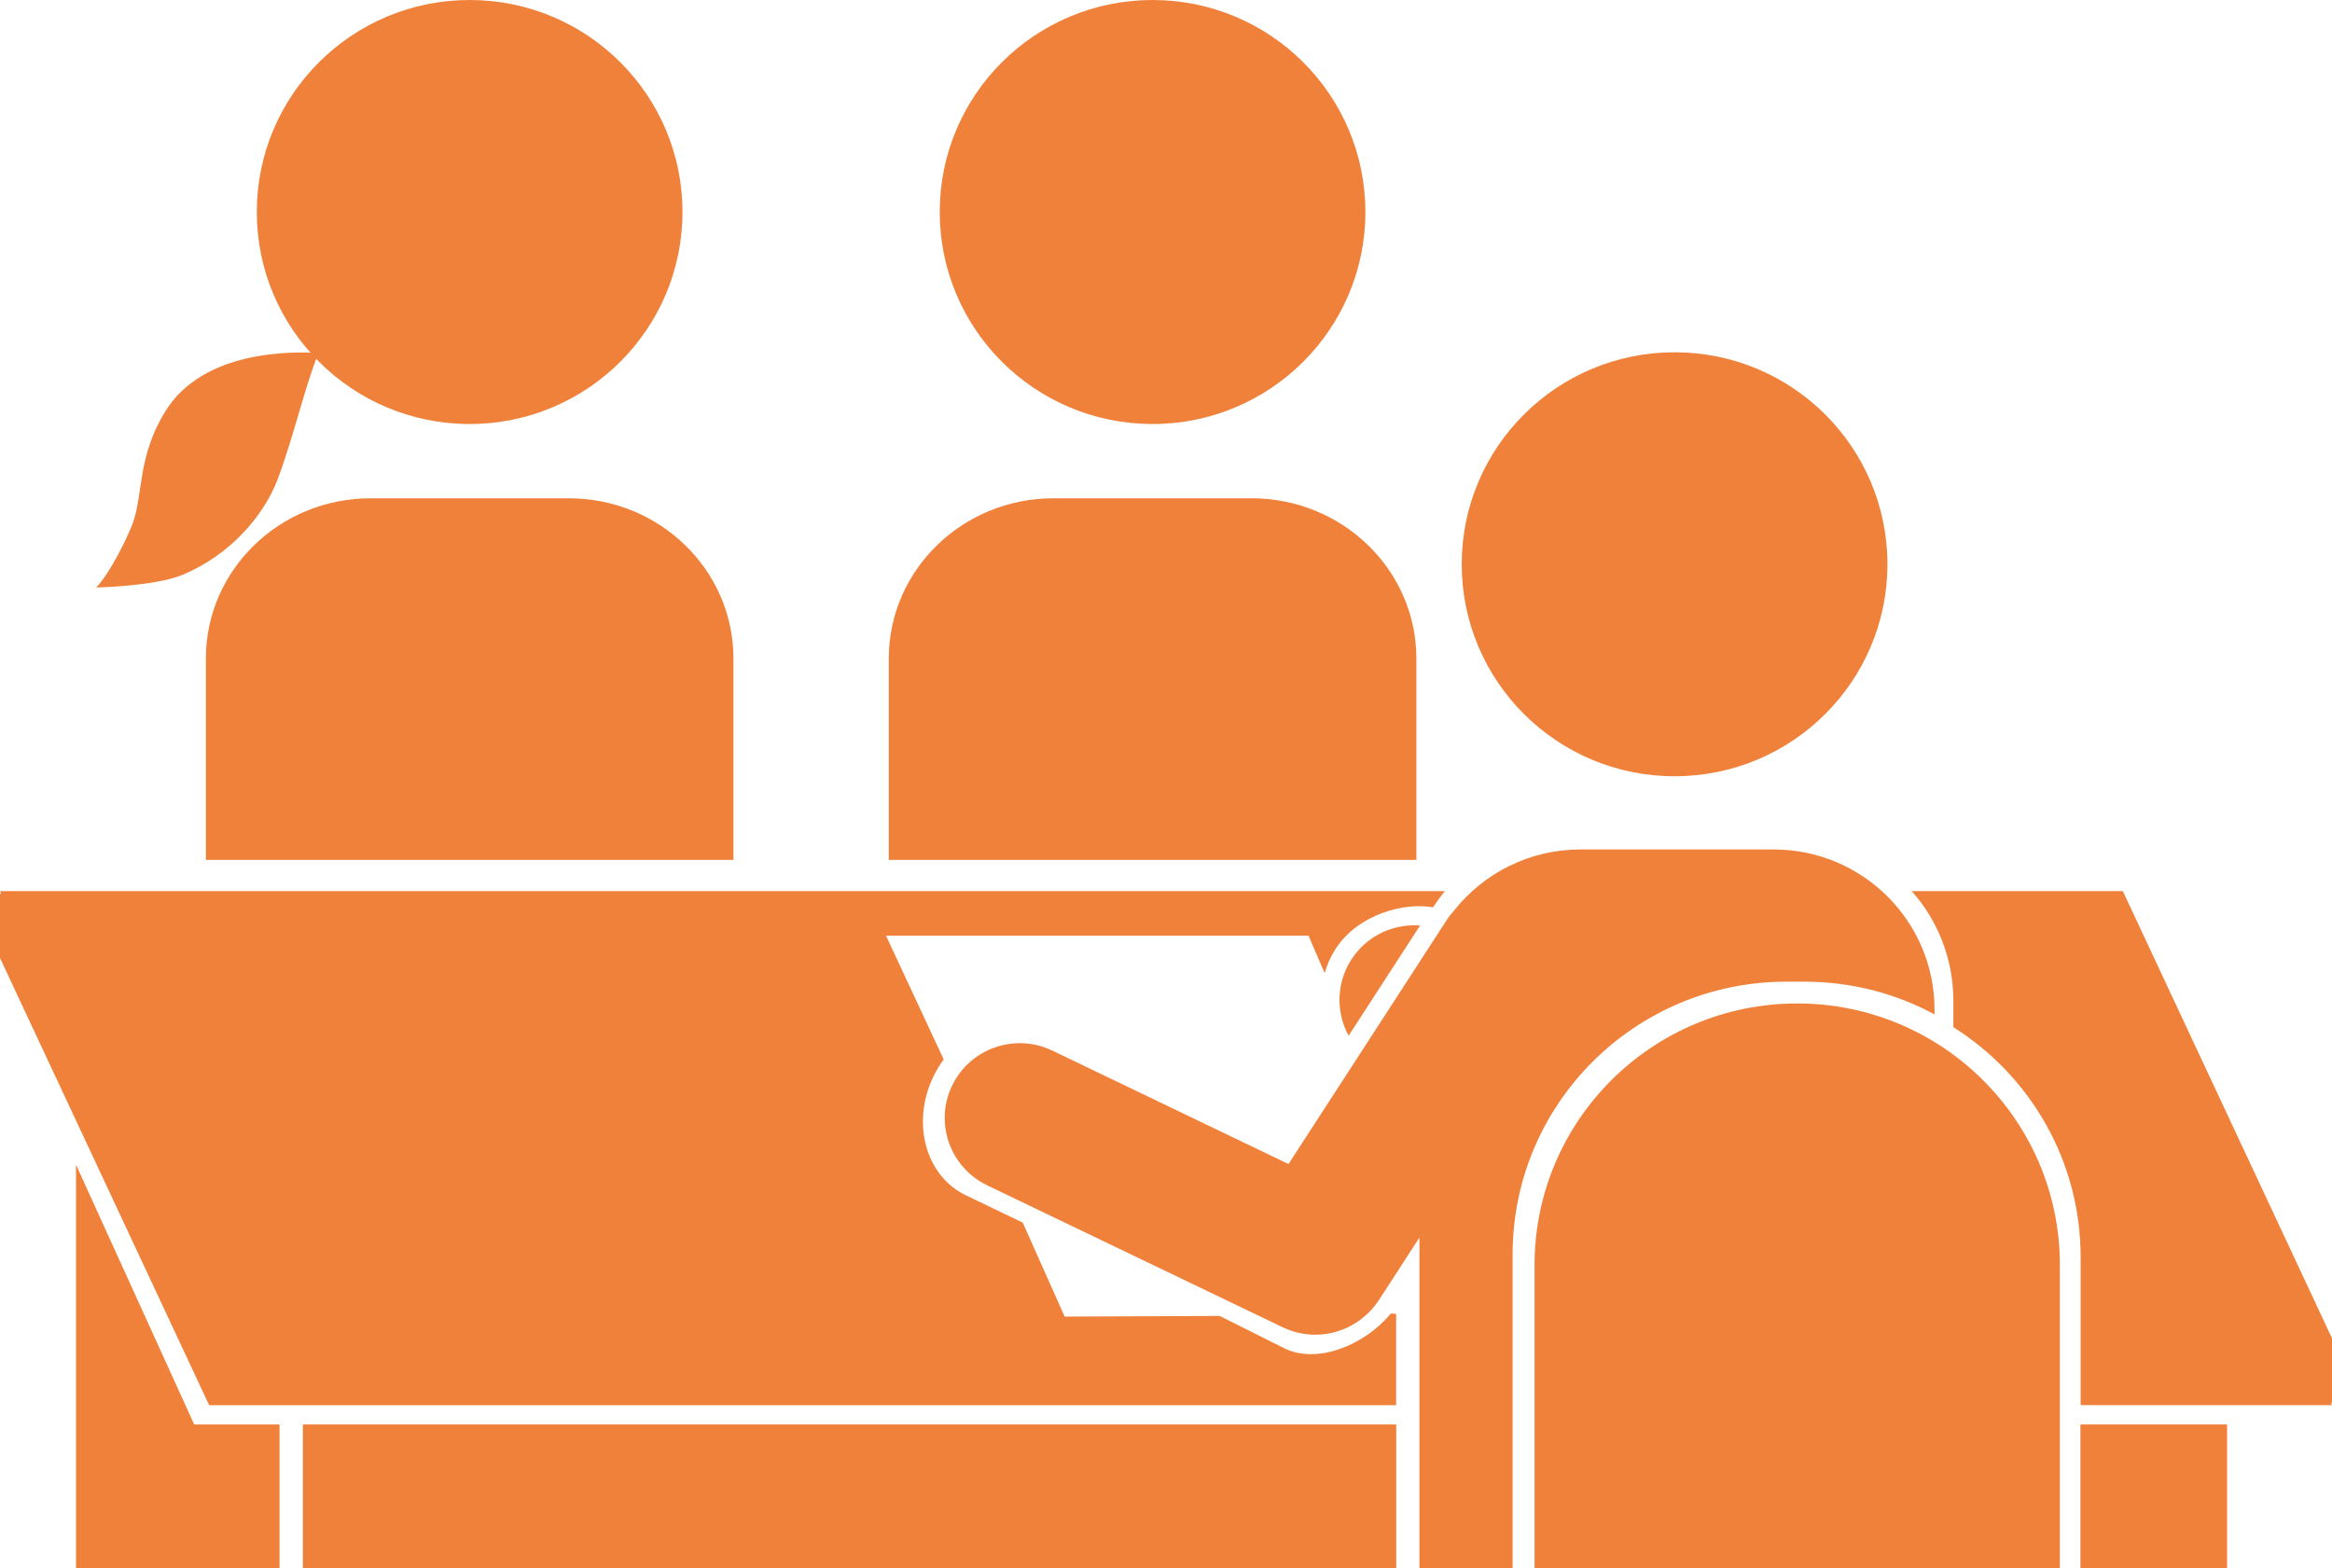 <svg width="58" height="39" viewBox="0 0 58 39" fill="none" xmlns="http://www.w3.org/2000/svg">
<g clip-path="url(#clip0_369_253)">
<path d="M28.666 10.546C31.59 10.546 33.959 8.185 33.959 5.273C33.959 2.361 31.59 0 28.666 0C25.742 0 23.372 2.361 23.372 5.273C23.372 8.185 25.742 10.546 28.666 10.546Z" fill="#F0813B"/>
<path d="M35.227 21.387V16.38C35.227 14.178 33.391 12.393 31.127 12.393H26.204C23.94 12.393 22.105 14.178 22.105 16.38V21.387H35.227H35.227Z" fill="#F0813B"/>
<path d="M11.681 10.546C14.604 10.546 16.974 8.185 16.974 5.273C16.974 2.361 14.604 0 11.681 0C8.757 0 6.387 2.361 6.387 5.273C6.387 8.185 8.757 10.546 11.681 10.546Z" fill="#F0813B"/>
<path d="M18.242 21.387V16.38C18.242 14.178 16.407 12.393 14.143 12.393H9.22C6.955 12.393 5.12 14.178 5.12 16.38V21.387H18.243H18.242Z" fill="#F0813B"/>
<path d="M58 33.28H57.997L52.798 22.164H47.546C48.19 22.884 48.583 23.843 48.583 24.896V25.548C50.484 26.747 51.748 28.859 51.748 31.265V34.949H58.001L57.972 34.888H58.001V33.279L58 33.28Z" fill="#F0813B"/>
<path d="M34.724 32.681L34.596 32.669C34.586 32.678 34.577 32.688 34.568 32.698C33.927 33.453 32.774 33.934 31.952 33.539L30.336 32.73L26.48 32.746L25.436 30.408L24.021 29.729C23.019 29.247 22.659 27.924 23.217 26.771C23.29 26.62 23.375 26.479 23.471 26.35L22.036 23.272H32.544L32.947 24.205C33 24.006 33.088 23.801 33.225 23.591C33.782 22.737 34.927 22.438 35.64 22.567C35.739 22.421 35.836 22.286 35.933 22.164H0L0.031 22.229H0V23.838H0.005L5.202 34.95H34.724V32.682V32.681Z" fill="#F0813B"/>
<path d="M41.649 19.307C44.573 19.307 46.943 16.947 46.943 14.034C46.943 11.122 44.573 8.762 41.649 8.762C38.726 8.762 36.355 11.122 36.355 14.034C36.355 16.947 38.726 19.307 41.649 19.307Z" fill="#F0813B"/>
<path d="M35.319 23.019C34.762 22.978 34.193 23.183 33.791 23.629C33.249 24.232 33.174 25.088 33.542 25.76L35.319 23.019V23.019Z" fill="#F0813B"/>
<path d="M51.232 39V31.465C51.232 27.872 48.307 24.958 44.699 24.958C41.091 24.958 38.166 27.871 38.166 31.465V39H51.231H51.232Z" fill="#F0813B"/>
<path d="M24.551 29.481L31.903 33.012C32.53 33.313 33.243 33.234 33.778 32.864C33.819 32.836 33.859 32.806 33.897 32.774C34.048 32.653 34.184 32.507 34.295 32.336L35.303 30.781V39H37.621V31.198C37.621 27.453 40.669 24.416 44.43 24.416H44.879C46.051 24.416 47.153 24.711 48.115 25.23V25.115C48.115 22.913 46.324 21.128 44.113 21.128H39.307C38.032 21.128 36.897 21.723 36.164 22.648C36.099 22.72 36.037 22.797 35.983 22.881L32.047 28.952L26.174 26.131C25.245 25.685 24.13 26.073 23.682 26.998C23.234 27.924 23.624 29.035 24.553 29.481H24.551Z" fill="#F0813B"/>
<path d="M34.726 35.429H7.532V39H34.726V35.429Z" fill="#F0813B"/>
<path d="M55.391 35.429H51.743V39H55.391V35.429Z" fill="#F0813B"/>
<path d="M4.83 35.429L1.891 28.97V39H3.284H5.331H6.952V35.429H4.83Z" fill="#F0813B"/>
<path d="M7.922 8.781C7.272 8.738 5.075 8.704 4.127 10.207C3.422 11.325 3.561 12.268 3.311 12.99C3.208 13.29 2.732 14.276 2.391 14.612C2.391 14.612 3.857 14.583 4.541 14.297C5.727 13.8 6.561 12.834 6.912 11.904C7.301 10.867 7.602 9.546 7.923 8.781H7.922Z" fill="#F0813B"/>
</g>
<defs>
<clipPath id="clip0_369_253">
<rect width="58" height="39" fill="white"/>
</clipPath>
</defs>
</svg>
